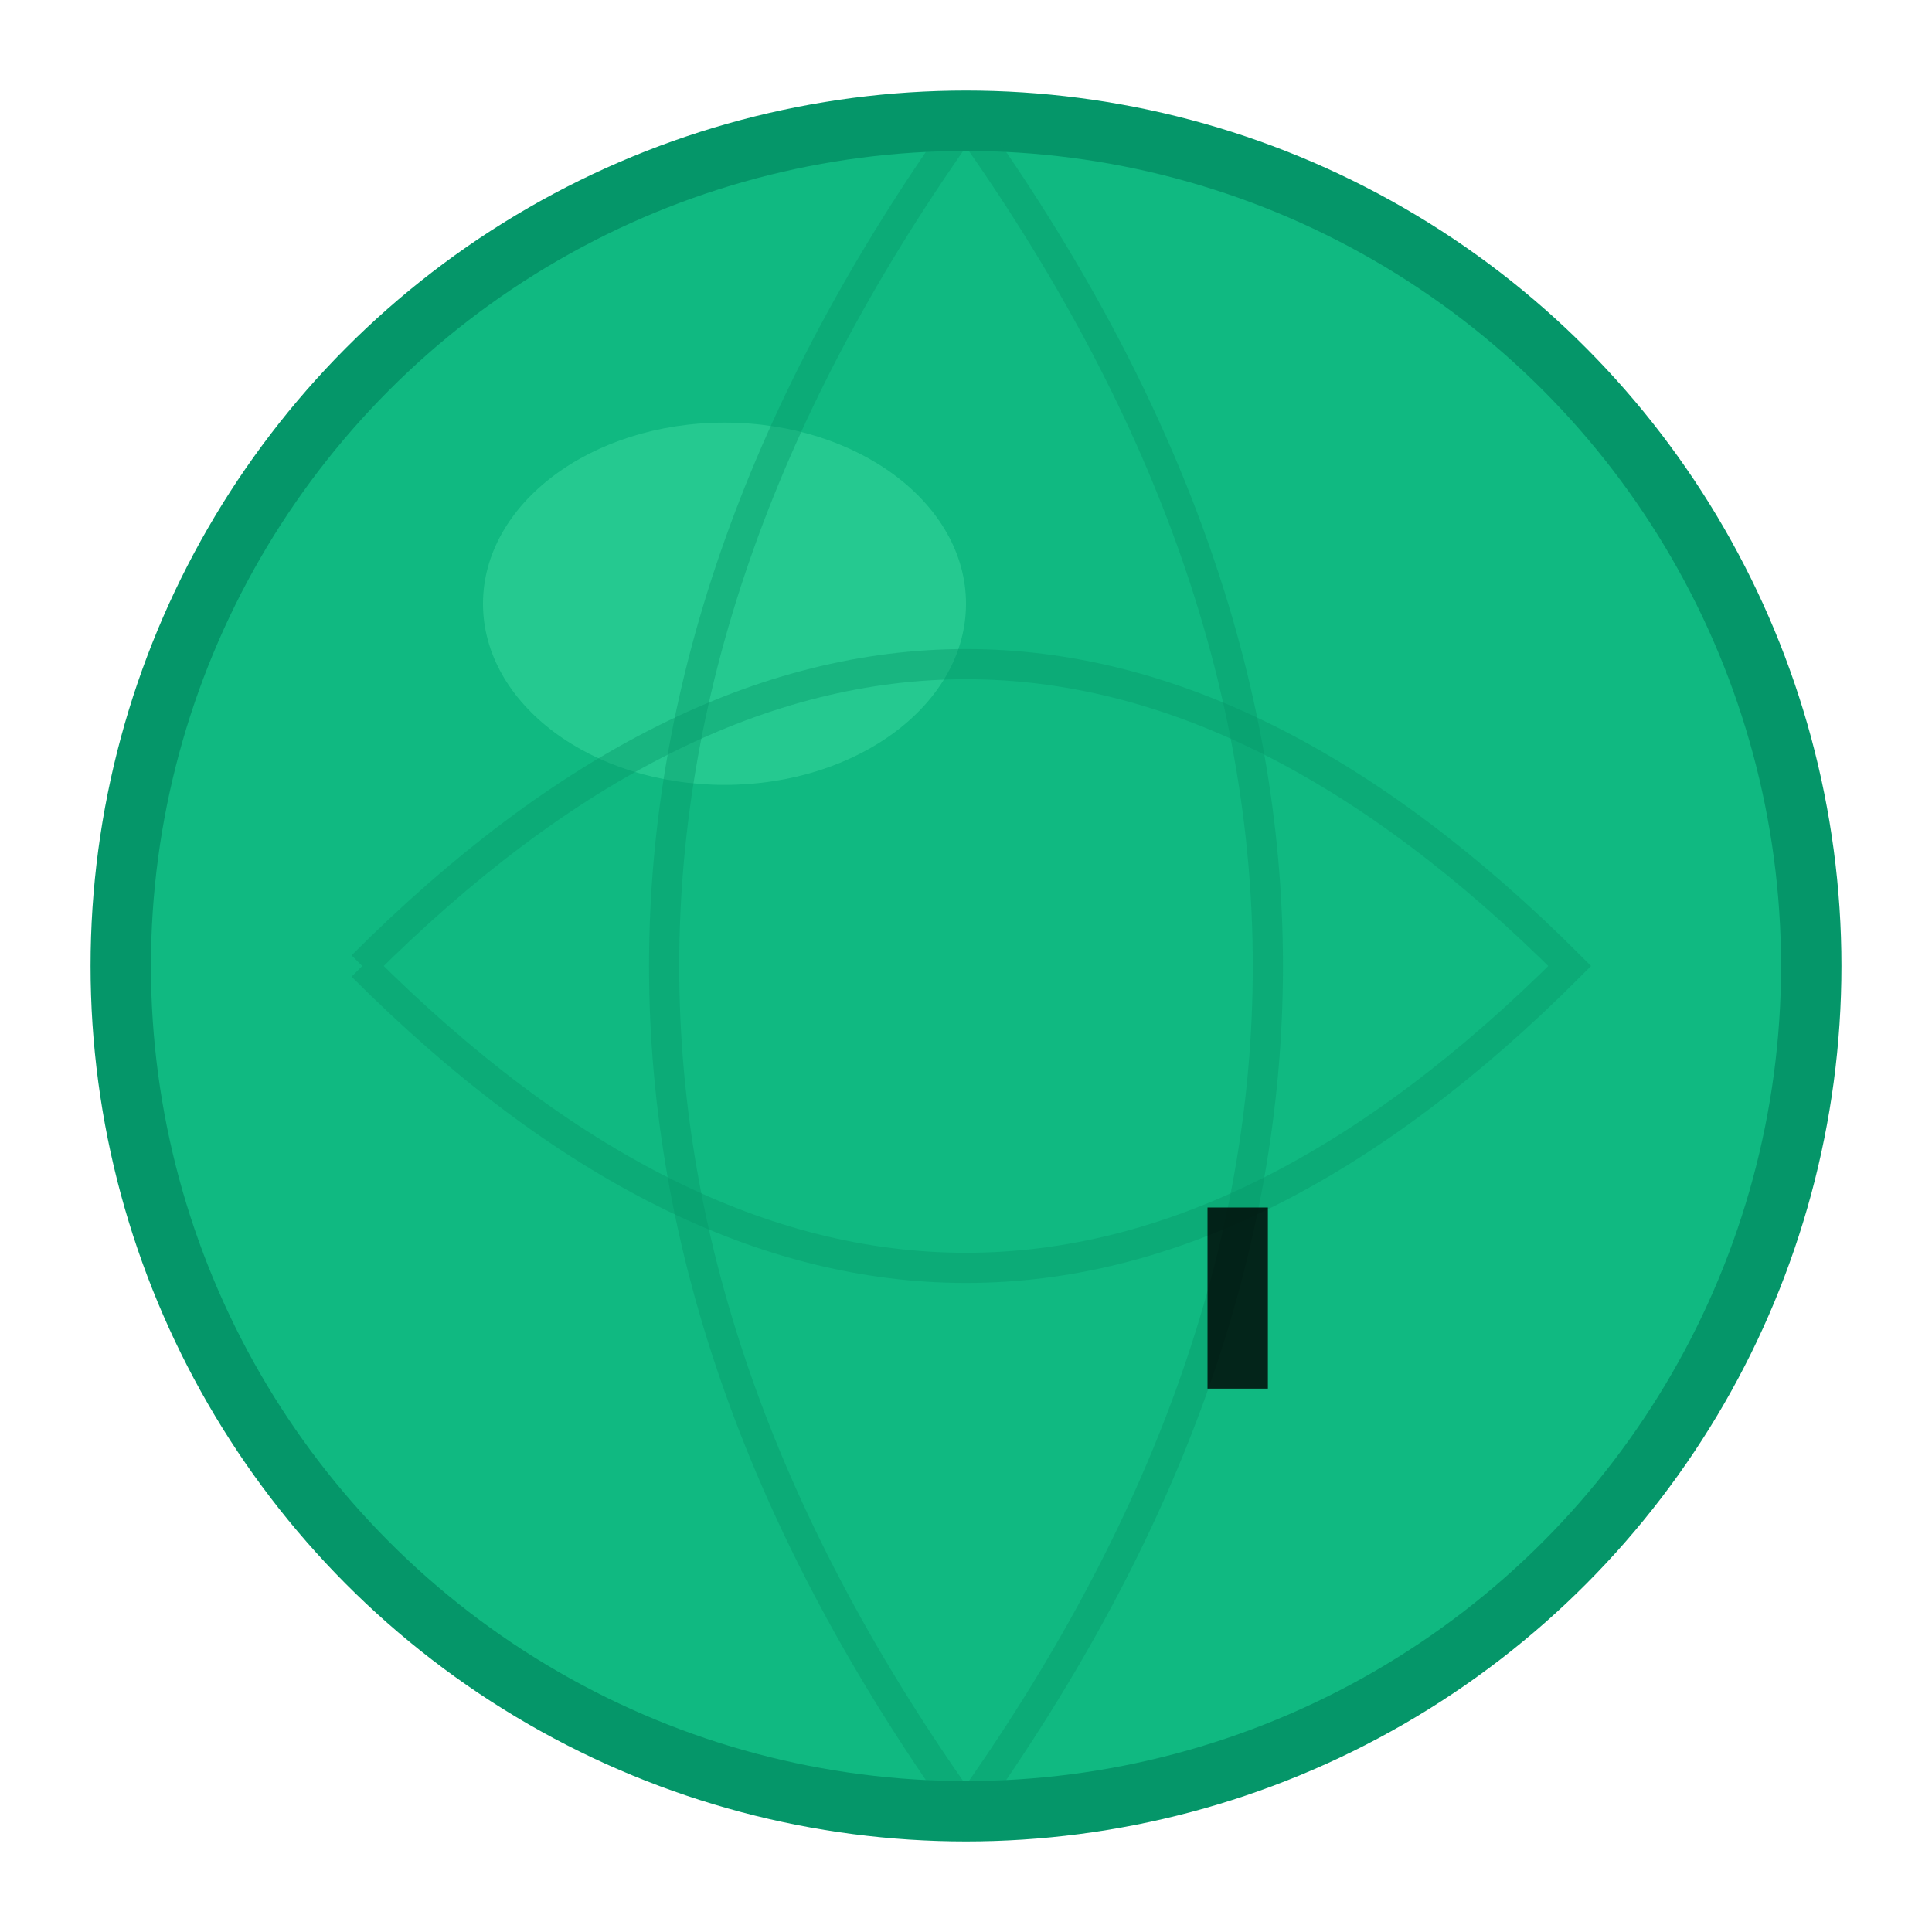 <svg width="32" height="32" viewBox="0 0 32 32" fill="none" xmlns="http://www.w3.org/2000/svg">
  <!-- Main ball circle -->
  <circle cx="16" cy="16" r="14" fill="#10B981" stroke="#059669" stroke-width="1"/>
  
  <!-- Highlight to give 3D effect -->
  <ellipse cx="12" cy="10" rx="4" ry="3" fill="#34D399" opacity="0.6"/>
  
  <!-- Subtle grid pattern for texture -->
  <path d="M6 16 Q16 6 26 16 Q16 26 6 16" stroke="#059669" stroke-width="0.5" fill="none" opacity="0.4"/>
  <path d="M16 2 Q26 16 16 30 Q6 16 16 2" stroke="#059669" stroke-width="0.5" fill="none" opacity="0.4"/>
  
  <!-- Terminal cursor for tech theme -->
  <rect x="20" y="20" width="1" height="3" fill="#000000" opacity="0.8">
    <animate attributeName="opacity" values="0.8;0.2;0.8" dur="1s" repeatCount="indefinite"/>
  </rect>
</svg>
